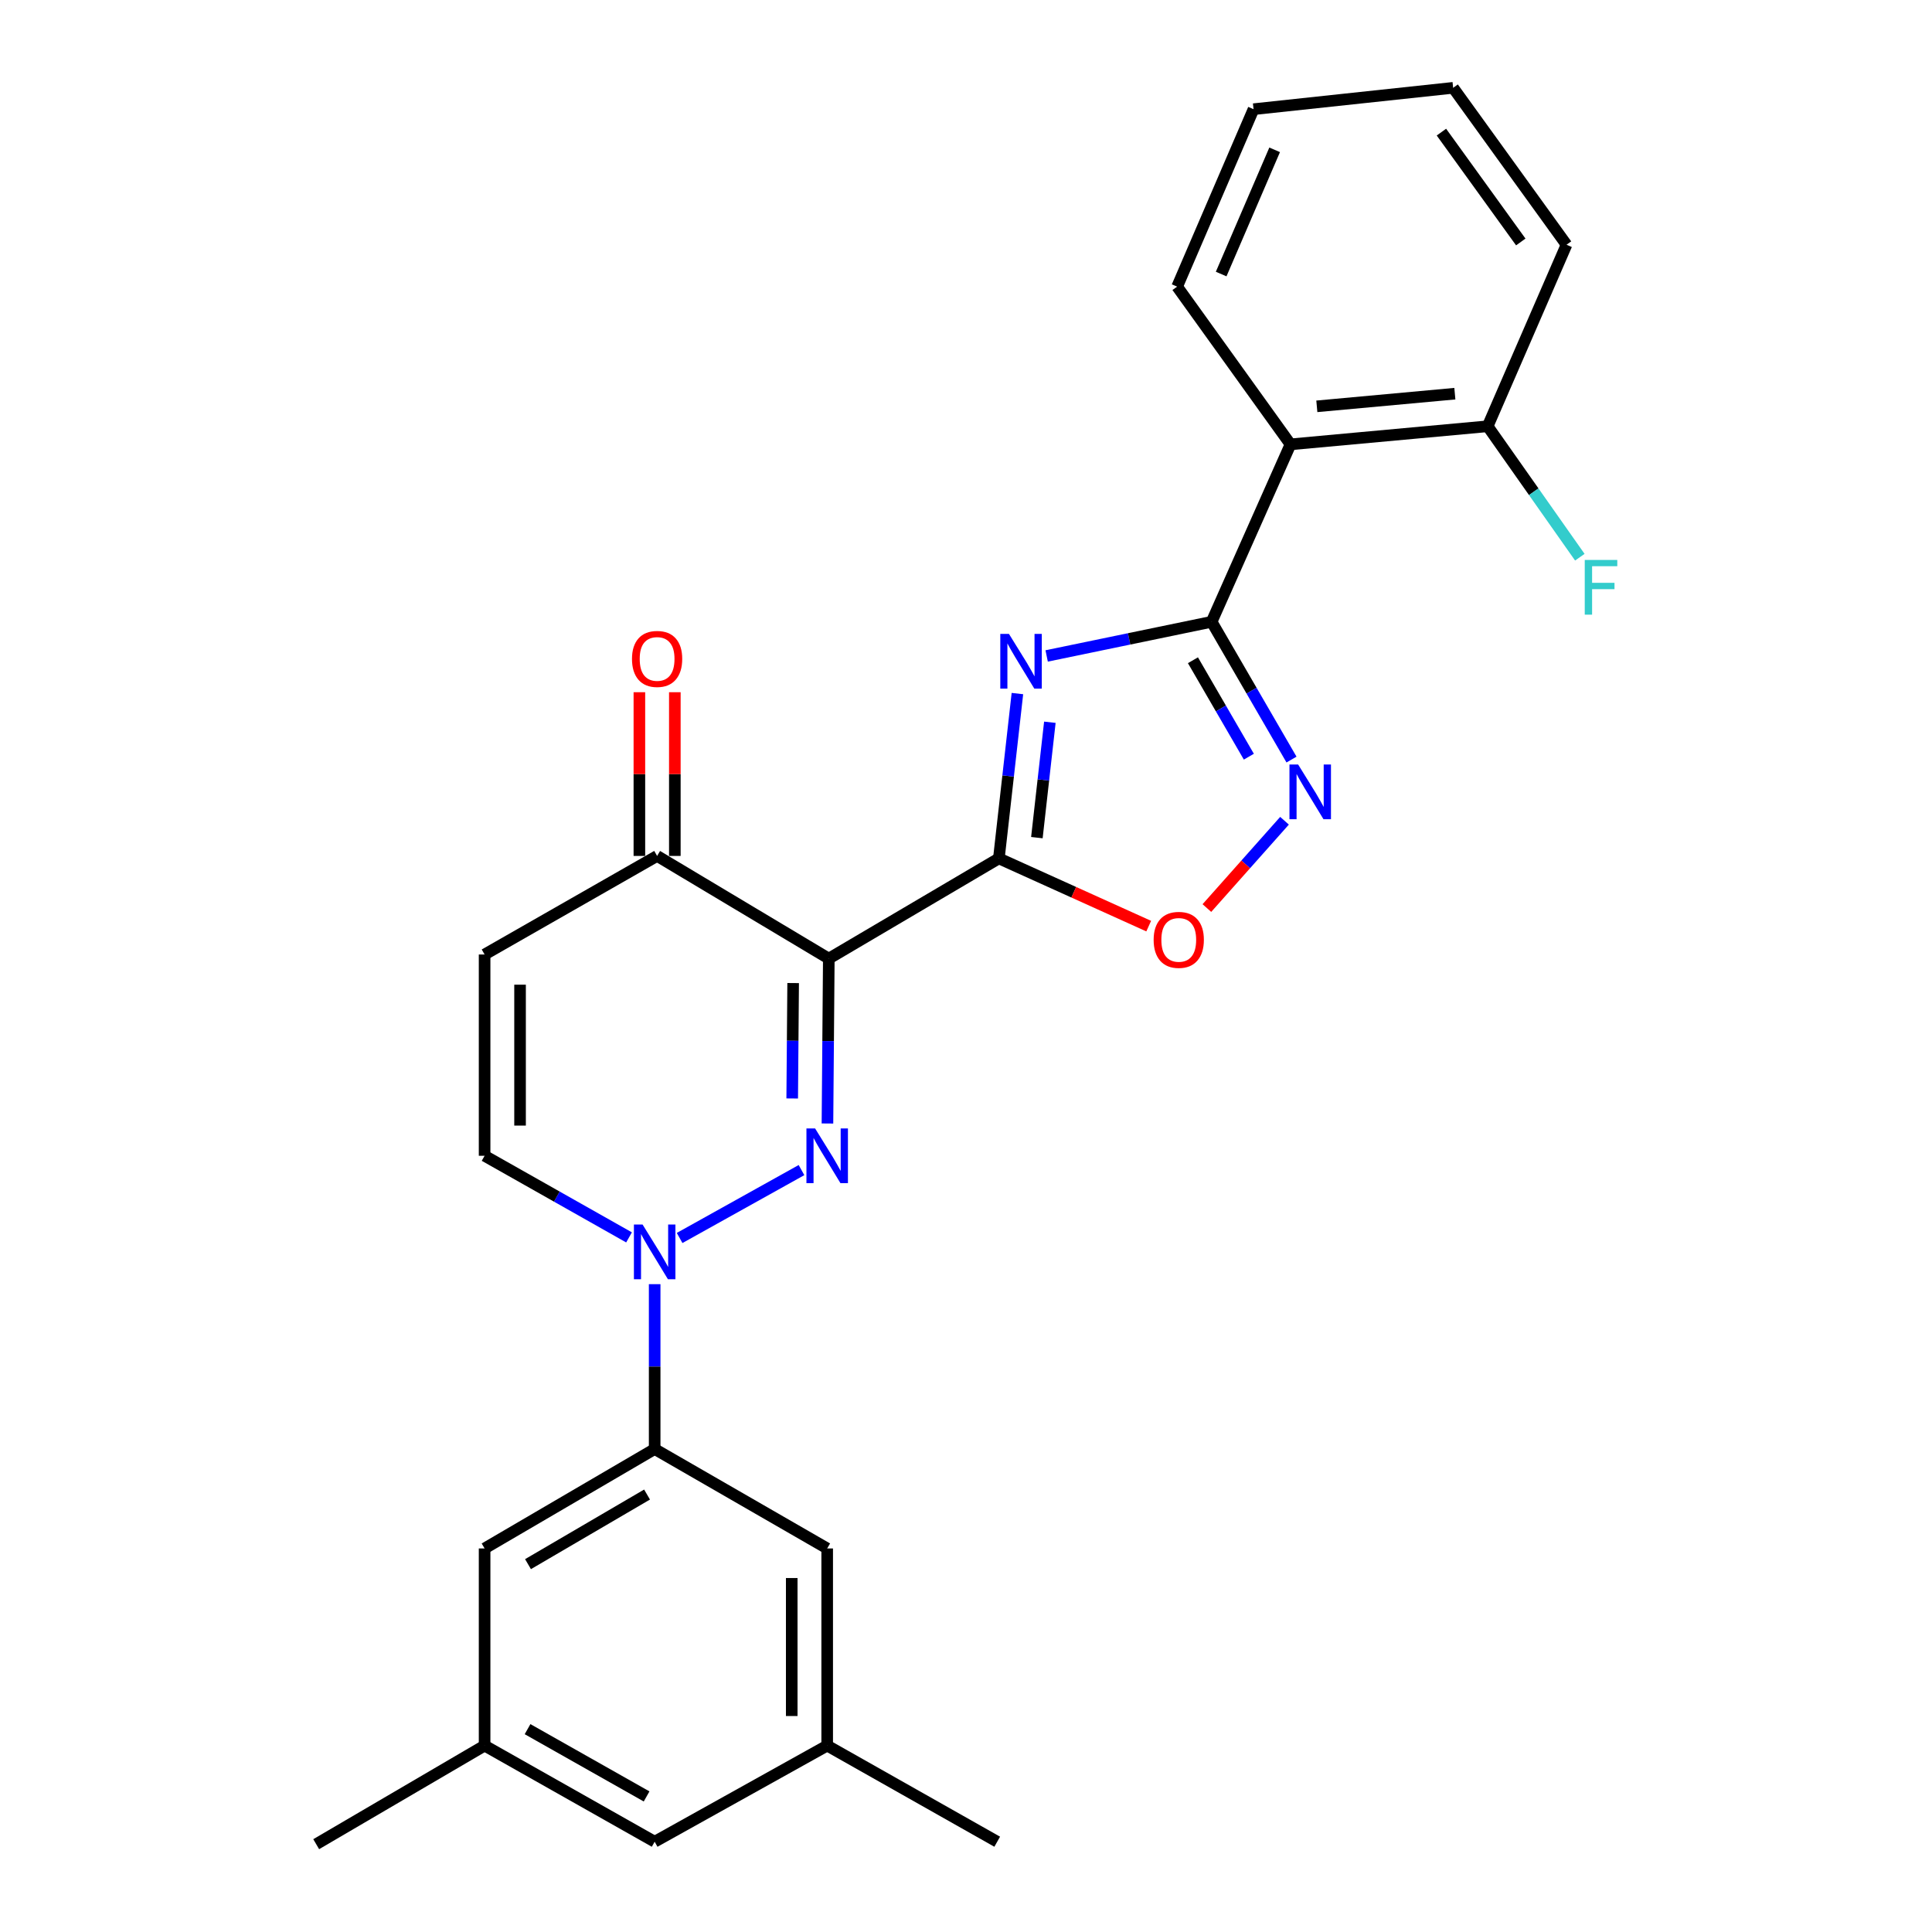 <?xml version='1.0' encoding='iso-8859-1'?>
<svg version='1.1' baseProfile='full'
              xmlns='http://www.w3.org/2000/svg'
                      xmlns:rdkit='http://www.rdkit.org/xml'
                      xmlns:xlink='http://www.w3.org/1999/xlink'
                  xml:space='preserve'
width='1000px' height='1000px' viewBox='0 0 1000 1000'>
<!-- END OF HEADER -->
<rect style='opacity:1.0;fill:#FFFFFF;stroke:none' width='1000' height='1000' x='0' y='0'> </rect>
<path class='bond-0' d='M 517.011,444.305 L 428.987,496.177' style='fill:none;fill-rule:evenodd;stroke:#000000;stroke-width:6px;stroke-linecap:butt;stroke-linejoin:miter;stroke-opacity:1' />
<path class='bond-2' d='M 517.011,444.305 L 521.81,401.647' style='fill:none;fill-rule:evenodd;stroke:#000000;stroke-width:6px;stroke-linecap:butt;stroke-linejoin:miter;stroke-opacity:1' />
<path class='bond-2' d='M 521.81,401.647 L 526.609,358.99' style='fill:none;fill-rule:evenodd;stroke:#0000FF;stroke-width:6px;stroke-linecap:butt;stroke-linejoin:miter;stroke-opacity:1' />
<path class='bond-2' d='M 536.687,433.559 L 540.046,403.699' style='fill:none;fill-rule:evenodd;stroke:#000000;stroke-width:6px;stroke-linecap:butt;stroke-linejoin:miter;stroke-opacity:1' />
<path class='bond-2' d='M 540.046,403.699 L 543.406,373.838' style='fill:none;fill-rule:evenodd;stroke:#0000FF;stroke-width:6px;stroke-linecap:butt;stroke-linejoin:miter;stroke-opacity:1' />
<path class='bond-6' d='M 517.011,444.305 L 555.79,461.832' style='fill:none;fill-rule:evenodd;stroke:#000000;stroke-width:6px;stroke-linecap:butt;stroke-linejoin:miter;stroke-opacity:1' />
<path class='bond-6' d='M 555.79,461.832 L 594.568,479.359' style='fill:none;fill-rule:evenodd;stroke:#FF0000;stroke-width:6px;stroke-linecap:butt;stroke-linejoin:miter;stroke-opacity:1' />
<path class='bond-1' d='M 428.987,496.177 L 428.638,538.847' style='fill:none;fill-rule:evenodd;stroke:#000000;stroke-width:6px;stroke-linecap:butt;stroke-linejoin:miter;stroke-opacity:1' />
<path class='bond-1' d='M 428.638,538.847 L 428.288,581.518' style='fill:none;fill-rule:evenodd;stroke:#0000FF;stroke-width:6px;stroke-linecap:butt;stroke-linejoin:miter;stroke-opacity:1' />
<path class='bond-1' d='M 410.532,508.828 L 410.287,538.697' style='fill:none;fill-rule:evenodd;stroke:#000000;stroke-width:6px;stroke-linecap:butt;stroke-linejoin:miter;stroke-opacity:1' />
<path class='bond-1' d='M 410.287,538.697 L 410.043,568.566' style='fill:none;fill-rule:evenodd;stroke:#0000FF;stroke-width:6px;stroke-linecap:butt;stroke-linejoin:miter;stroke-opacity:1' />
<path class='bond-8' d='M 428.987,496.177 L 340.117,443.03' style='fill:none;fill-rule:evenodd;stroke:#000000;stroke-width:6px;stroke-linecap:butt;stroke-linejoin:miter;stroke-opacity:1' />
<path class='bond-4' d='M 414.856,605.635 L 351.768,640.777' style='fill:none;fill-rule:evenodd;stroke:#0000FF;stroke-width:6px;stroke-linecap:butt;stroke-linejoin:miter;stroke-opacity:1' />
<path class='bond-3' d='M 541.749,339.518 L 584.444,330.68' style='fill:none;fill-rule:evenodd;stroke:#0000FF;stroke-width:6px;stroke-linecap:butt;stroke-linejoin:miter;stroke-opacity:1' />
<path class='bond-3' d='M 584.444,330.68 L 627.138,321.842' style='fill:none;fill-rule:evenodd;stroke:#000000;stroke-width:6px;stroke-linecap:butt;stroke-linejoin:miter;stroke-opacity:1' />
<path class='bond-7' d='M 627.138,321.842 L 667.959,229.995' style='fill:none;fill-rule:evenodd;stroke:#000000;stroke-width:6px;stroke-linecap:butt;stroke-linejoin:miter;stroke-opacity:1' />
<path class='bond-26' d='M 627.138,321.842 L 647.809,357.497' style='fill:none;fill-rule:evenodd;stroke:#000000;stroke-width:6px;stroke-linecap:butt;stroke-linejoin:miter;stroke-opacity:1' />
<path class='bond-26' d='M 647.809,357.497 L 668.48,393.152' style='fill:none;fill-rule:evenodd;stroke:#0000FF;stroke-width:6px;stroke-linecap:butt;stroke-linejoin:miter;stroke-opacity:1' />
<path class='bond-26' d='M 617.463,341.742 L 631.933,366.701' style='fill:none;fill-rule:evenodd;stroke:#000000;stroke-width:6px;stroke-linecap:butt;stroke-linejoin:miter;stroke-opacity:1' />
<path class='bond-26' d='M 631.933,366.701 L 646.403,391.66' style='fill:none;fill-rule:evenodd;stroke:#0000FF;stroke-width:6px;stroke-linecap:butt;stroke-linejoin:miter;stroke-opacity:1' />
<path class='bond-10' d='M 338.853,664.682 L 338.853,707.347' style='fill:none;fill-rule:evenodd;stroke:#0000FF;stroke-width:6px;stroke-linecap:butt;stroke-linejoin:miter;stroke-opacity:1' />
<path class='bond-10' d='M 338.853,707.347 L 338.853,750.013' style='fill:none;fill-rule:evenodd;stroke:#000000;stroke-width:6px;stroke-linecap:butt;stroke-linejoin:miter;stroke-opacity:1' />
<path class='bond-27' d='M 325.586,640.473 L 288.207,619.351' style='fill:none;fill-rule:evenodd;stroke:#0000FF;stroke-width:6px;stroke-linecap:butt;stroke-linejoin:miter;stroke-opacity:1' />
<path class='bond-27' d='M 288.207,619.351 L 250.829,598.229' style='fill:none;fill-rule:evenodd;stroke:#000000;stroke-width:6px;stroke-linecap:butt;stroke-linejoin:miter;stroke-opacity:1' />
<path class='bond-5' d='M 664.864,424.816 L 644.774,447.413' style='fill:none;fill-rule:evenodd;stroke:#0000FF;stroke-width:6px;stroke-linecap:butt;stroke-linejoin:miter;stroke-opacity:1' />
<path class='bond-5' d='M 644.774,447.413 L 624.685,470.01' style='fill:none;fill-rule:evenodd;stroke:#FF0000;stroke-width:6px;stroke-linecap:butt;stroke-linejoin:miter;stroke-opacity:1' />
<path class='bond-12' d='M 667.959,229.995 L 770.011,220.636' style='fill:none;fill-rule:evenodd;stroke:#000000;stroke-width:6px;stroke-linecap:butt;stroke-linejoin:miter;stroke-opacity:1' />
<path class='bond-12' d='M 681.591,210.317 L 753.028,203.765' style='fill:none;fill-rule:evenodd;stroke:#000000;stroke-width:6px;stroke-linecap:butt;stroke-linejoin:miter;stroke-opacity:1' />
<path class='bond-20' d='M 667.959,229.995 L 609.287,148.363' style='fill:none;fill-rule:evenodd;stroke:#000000;stroke-width:6px;stroke-linecap:butt;stroke-linejoin:miter;stroke-opacity:1' />
<path class='bond-9' d='M 340.117,443.03 L 250.829,494.046' style='fill:none;fill-rule:evenodd;stroke:#000000;stroke-width:6px;stroke-linecap:butt;stroke-linejoin:miter;stroke-opacity:1' />
<path class='bond-15' d='M 349.293,443.03 L 349.293,400.66' style='fill:none;fill-rule:evenodd;stroke:#000000;stroke-width:6px;stroke-linecap:butt;stroke-linejoin:miter;stroke-opacity:1' />
<path class='bond-15' d='M 349.293,400.66 L 349.293,358.289' style='fill:none;fill-rule:evenodd;stroke:#FF0000;stroke-width:6px;stroke-linecap:butt;stroke-linejoin:miter;stroke-opacity:1' />
<path class='bond-15' d='M 330.942,443.03 L 330.942,400.66' style='fill:none;fill-rule:evenodd;stroke:#000000;stroke-width:6px;stroke-linecap:butt;stroke-linejoin:miter;stroke-opacity:1' />
<path class='bond-15' d='M 330.942,400.66 L 330.942,358.289' style='fill:none;fill-rule:evenodd;stroke:#FF0000;stroke-width:6px;stroke-linecap:butt;stroke-linejoin:miter;stroke-opacity:1' />
<path class='bond-11' d='M 250.829,494.046 L 250.829,598.229' style='fill:none;fill-rule:evenodd;stroke:#000000;stroke-width:6px;stroke-linecap:butt;stroke-linejoin:miter;stroke-opacity:1' />
<path class='bond-11' d='M 269.18,509.674 L 269.18,582.602' style='fill:none;fill-rule:evenodd;stroke:#000000;stroke-width:6px;stroke-linecap:butt;stroke-linejoin:miter;stroke-opacity:1' />
<path class='bond-13' d='M 338.853,750.013 L 250.829,801.477' style='fill:none;fill-rule:evenodd;stroke:#000000;stroke-width:6px;stroke-linecap:butt;stroke-linejoin:miter;stroke-opacity:1' />
<path class='bond-13' d='M 334.912,773.574 L 273.295,809.6' style='fill:none;fill-rule:evenodd;stroke:#000000;stroke-width:6px;stroke-linecap:butt;stroke-linejoin:miter;stroke-opacity:1' />
<path class='bond-14' d='M 338.853,750.013 L 428.151,801.477' style='fill:none;fill-rule:evenodd;stroke:#000000;stroke-width:6px;stroke-linecap:butt;stroke-linejoin:miter;stroke-opacity:1' />
<path class='bond-19' d='M 770.011,220.636 L 793.863,254.522' style='fill:none;fill-rule:evenodd;stroke:#000000;stroke-width:6px;stroke-linecap:butt;stroke-linejoin:miter;stroke-opacity:1' />
<path class='bond-19' d='M 793.863,254.522 L 817.715,288.408' style='fill:none;fill-rule:evenodd;stroke:#33CCCC;stroke-width:6px;stroke-linecap:butt;stroke-linejoin:miter;stroke-opacity:1' />
<path class='bond-21' d='M 770.011,220.636 L 810.832,126.678' style='fill:none;fill-rule:evenodd;stroke:#000000;stroke-width:6px;stroke-linecap:butt;stroke-linejoin:miter;stroke-opacity:1' />
<path class='bond-17' d='M 250.829,801.477 L 250.829,903.519' style='fill:none;fill-rule:evenodd;stroke:#000000;stroke-width:6px;stroke-linecap:butt;stroke-linejoin:miter;stroke-opacity:1' />
<path class='bond-16' d='M 428.151,801.477 L 428.151,903.519' style='fill:none;fill-rule:evenodd;stroke:#000000;stroke-width:6px;stroke-linecap:butt;stroke-linejoin:miter;stroke-opacity:1' />
<path class='bond-16' d='M 409.8,816.784 L 409.8,888.213' style='fill:none;fill-rule:evenodd;stroke:#000000;stroke-width:6px;stroke-linecap:butt;stroke-linejoin:miter;stroke-opacity:1' />
<path class='bond-18' d='M 428.151,903.519 L 338.853,953.271' style='fill:none;fill-rule:evenodd;stroke:#000000;stroke-width:6px;stroke-linecap:butt;stroke-linejoin:miter;stroke-opacity:1' />
<path class='bond-23' d='M 428.151,903.519 L 516.155,953.271' style='fill:none;fill-rule:evenodd;stroke:#000000;stroke-width:6px;stroke-linecap:butt;stroke-linejoin:miter;stroke-opacity:1' />
<path class='bond-22' d='M 250.829,903.519 L 163.662,954.545' style='fill:none;fill-rule:evenodd;stroke:#000000;stroke-width:6px;stroke-linecap:butt;stroke-linejoin:miter;stroke-opacity:1' />
<path class='bond-29' d='M 250.829,903.519 L 338.853,953.271' style='fill:none;fill-rule:evenodd;stroke:#000000;stroke-width:6px;stroke-linecap:butt;stroke-linejoin:miter;stroke-opacity:1' />
<path class='bond-29' d='M 273.063,895.006 L 334.679,929.832' style='fill:none;fill-rule:evenodd;stroke:#000000;stroke-width:6px;stroke-linecap:butt;stroke-linejoin:miter;stroke-opacity:1' />
<path class='bond-24' d='M 609.287,148.363 L 648.833,56.516' style='fill:none;fill-rule:evenodd;stroke:#000000;stroke-width:6px;stroke-linecap:butt;stroke-linejoin:miter;stroke-opacity:1' />
<path class='bond-24' d='M 632.074,141.843 L 659.756,77.55' style='fill:none;fill-rule:evenodd;stroke:#000000;stroke-width:6px;stroke-linecap:butt;stroke-linejoin:miter;stroke-opacity:1' />
<path class='bond-28' d='M 810.832,126.678 L 752.15,45.455' style='fill:none;fill-rule:evenodd;stroke:#000000;stroke-width:6px;stroke-linecap:butt;stroke-linejoin:miter;stroke-opacity:1' />
<path class='bond-28' d='M 787.155,125.242 L 746.077,68.385' style='fill:none;fill-rule:evenodd;stroke:#000000;stroke-width:6px;stroke-linecap:butt;stroke-linejoin:miter;stroke-opacity:1' />
<path class='bond-25' d='M 648.833,56.516 L 752.15,45.455' style='fill:none;fill-rule:evenodd;stroke:#000000;stroke-width:6px;stroke-linecap:butt;stroke-linejoin:miter;stroke-opacity:1' />
<path  class='atom-2' d='M 421.891 584.069
L 431.171 599.069
Q 432.091 600.549, 433.571 603.229
Q 435.051 605.909, 435.131 606.069
L 435.131 584.069
L 438.891 584.069
L 438.891 612.389
L 435.011 612.389
L 425.051 595.989
Q 423.891 594.069, 422.651 591.869
Q 421.451 589.669, 421.091 588.989
L 421.091 612.389
L 417.411 612.389
L 417.411 584.069
L 421.891 584.069
' fill='#0000FF'/>
<path  class='atom-3' d='M 522.231 328.102
L 531.511 343.102
Q 532.431 344.582, 533.911 347.262
Q 535.391 349.942, 535.471 350.102
L 535.471 328.102
L 539.231 328.102
L 539.231 356.422
L 535.351 356.422
L 525.391 340.022
Q 524.231 338.102, 522.991 335.902
Q 521.791 333.702, 521.431 333.022
L 521.431 356.422
L 517.751 356.422
L 517.751 328.102
L 522.231 328.102
' fill='#0000FF'/>
<path  class='atom-5' d='M 332.593 633.811
L 341.873 648.811
Q 342.793 650.291, 344.273 652.971
Q 345.753 655.651, 345.833 655.811
L 345.833 633.811
L 349.593 633.811
L 349.593 662.131
L 345.713 662.131
L 335.753 645.731
Q 334.593 643.811, 333.353 641.611
Q 332.153 639.411, 331.793 638.731
L 331.793 662.131
L 328.113 662.131
L 328.113 633.811
L 332.593 633.811
' fill='#0000FF'/>
<path  class='atom-6' d='M 671.904 395.696
L 681.184 410.696
Q 682.104 412.176, 683.584 414.856
Q 685.064 417.536, 685.144 417.696
L 685.144 395.696
L 688.904 395.696
L 688.904 424.016
L 685.024 424.016
L 675.064 407.616
Q 673.904 405.696, 672.664 403.496
Q 671.464 401.296, 671.104 400.616
L 671.104 424.016
L 667.424 424.016
L 667.424 395.696
L 671.904 395.696
' fill='#0000FF'/>
<path  class='atom-7' d='M 597.123 486.47
Q 597.123 479.67, 600.483 475.87
Q 603.843 472.07, 610.123 472.07
Q 616.403 472.07, 619.763 475.87
Q 623.123 479.67, 623.123 486.47
Q 623.123 493.35, 619.723 497.27
Q 616.323 501.15, 610.123 501.15
Q 603.883 501.15, 600.483 497.27
Q 597.123 493.39, 597.123 486.47
M 610.123 497.95
Q 614.443 497.95, 616.763 495.07
Q 619.123 492.15, 619.123 486.47
Q 619.123 480.91, 616.763 478.11
Q 614.443 475.27, 610.123 475.27
Q 605.803 475.27, 603.443 478.07
Q 601.123 480.87, 601.123 486.47
Q 601.123 492.19, 603.443 495.07
Q 605.803 497.95, 610.123 497.95
' fill='#FF0000'/>
<path  class='atom-16' d='M 327.117 341.058
Q 327.117 334.258, 330.477 330.458
Q 333.837 326.658, 340.117 326.658
Q 346.397 326.658, 349.757 330.458
Q 353.117 334.258, 353.117 341.058
Q 353.117 347.938, 349.717 351.858
Q 346.317 355.738, 340.117 355.738
Q 333.877 355.738, 330.477 351.858
Q 327.117 347.978, 327.117 341.058
M 340.117 352.538
Q 344.437 352.538, 346.757 349.658
Q 349.117 346.738, 349.117 341.058
Q 349.117 335.498, 346.757 332.698
Q 344.437 329.858, 340.117 329.858
Q 335.797 329.858, 333.437 332.658
Q 331.117 335.458, 331.117 341.058
Q 331.117 346.778, 333.437 349.658
Q 335.797 352.538, 340.117 352.538
' fill='#FF0000'/>
<path  class='atom-20' d='M 820.264 289.83
L 837.104 289.83
L 837.104 293.07
L 824.064 293.07
L 824.064 301.67
L 835.664 301.67
L 835.664 304.95
L 824.064 304.95
L 824.064 318.15
L 820.264 318.15
L 820.264 289.83
' fill='#33CCCC'/>
</svg>
